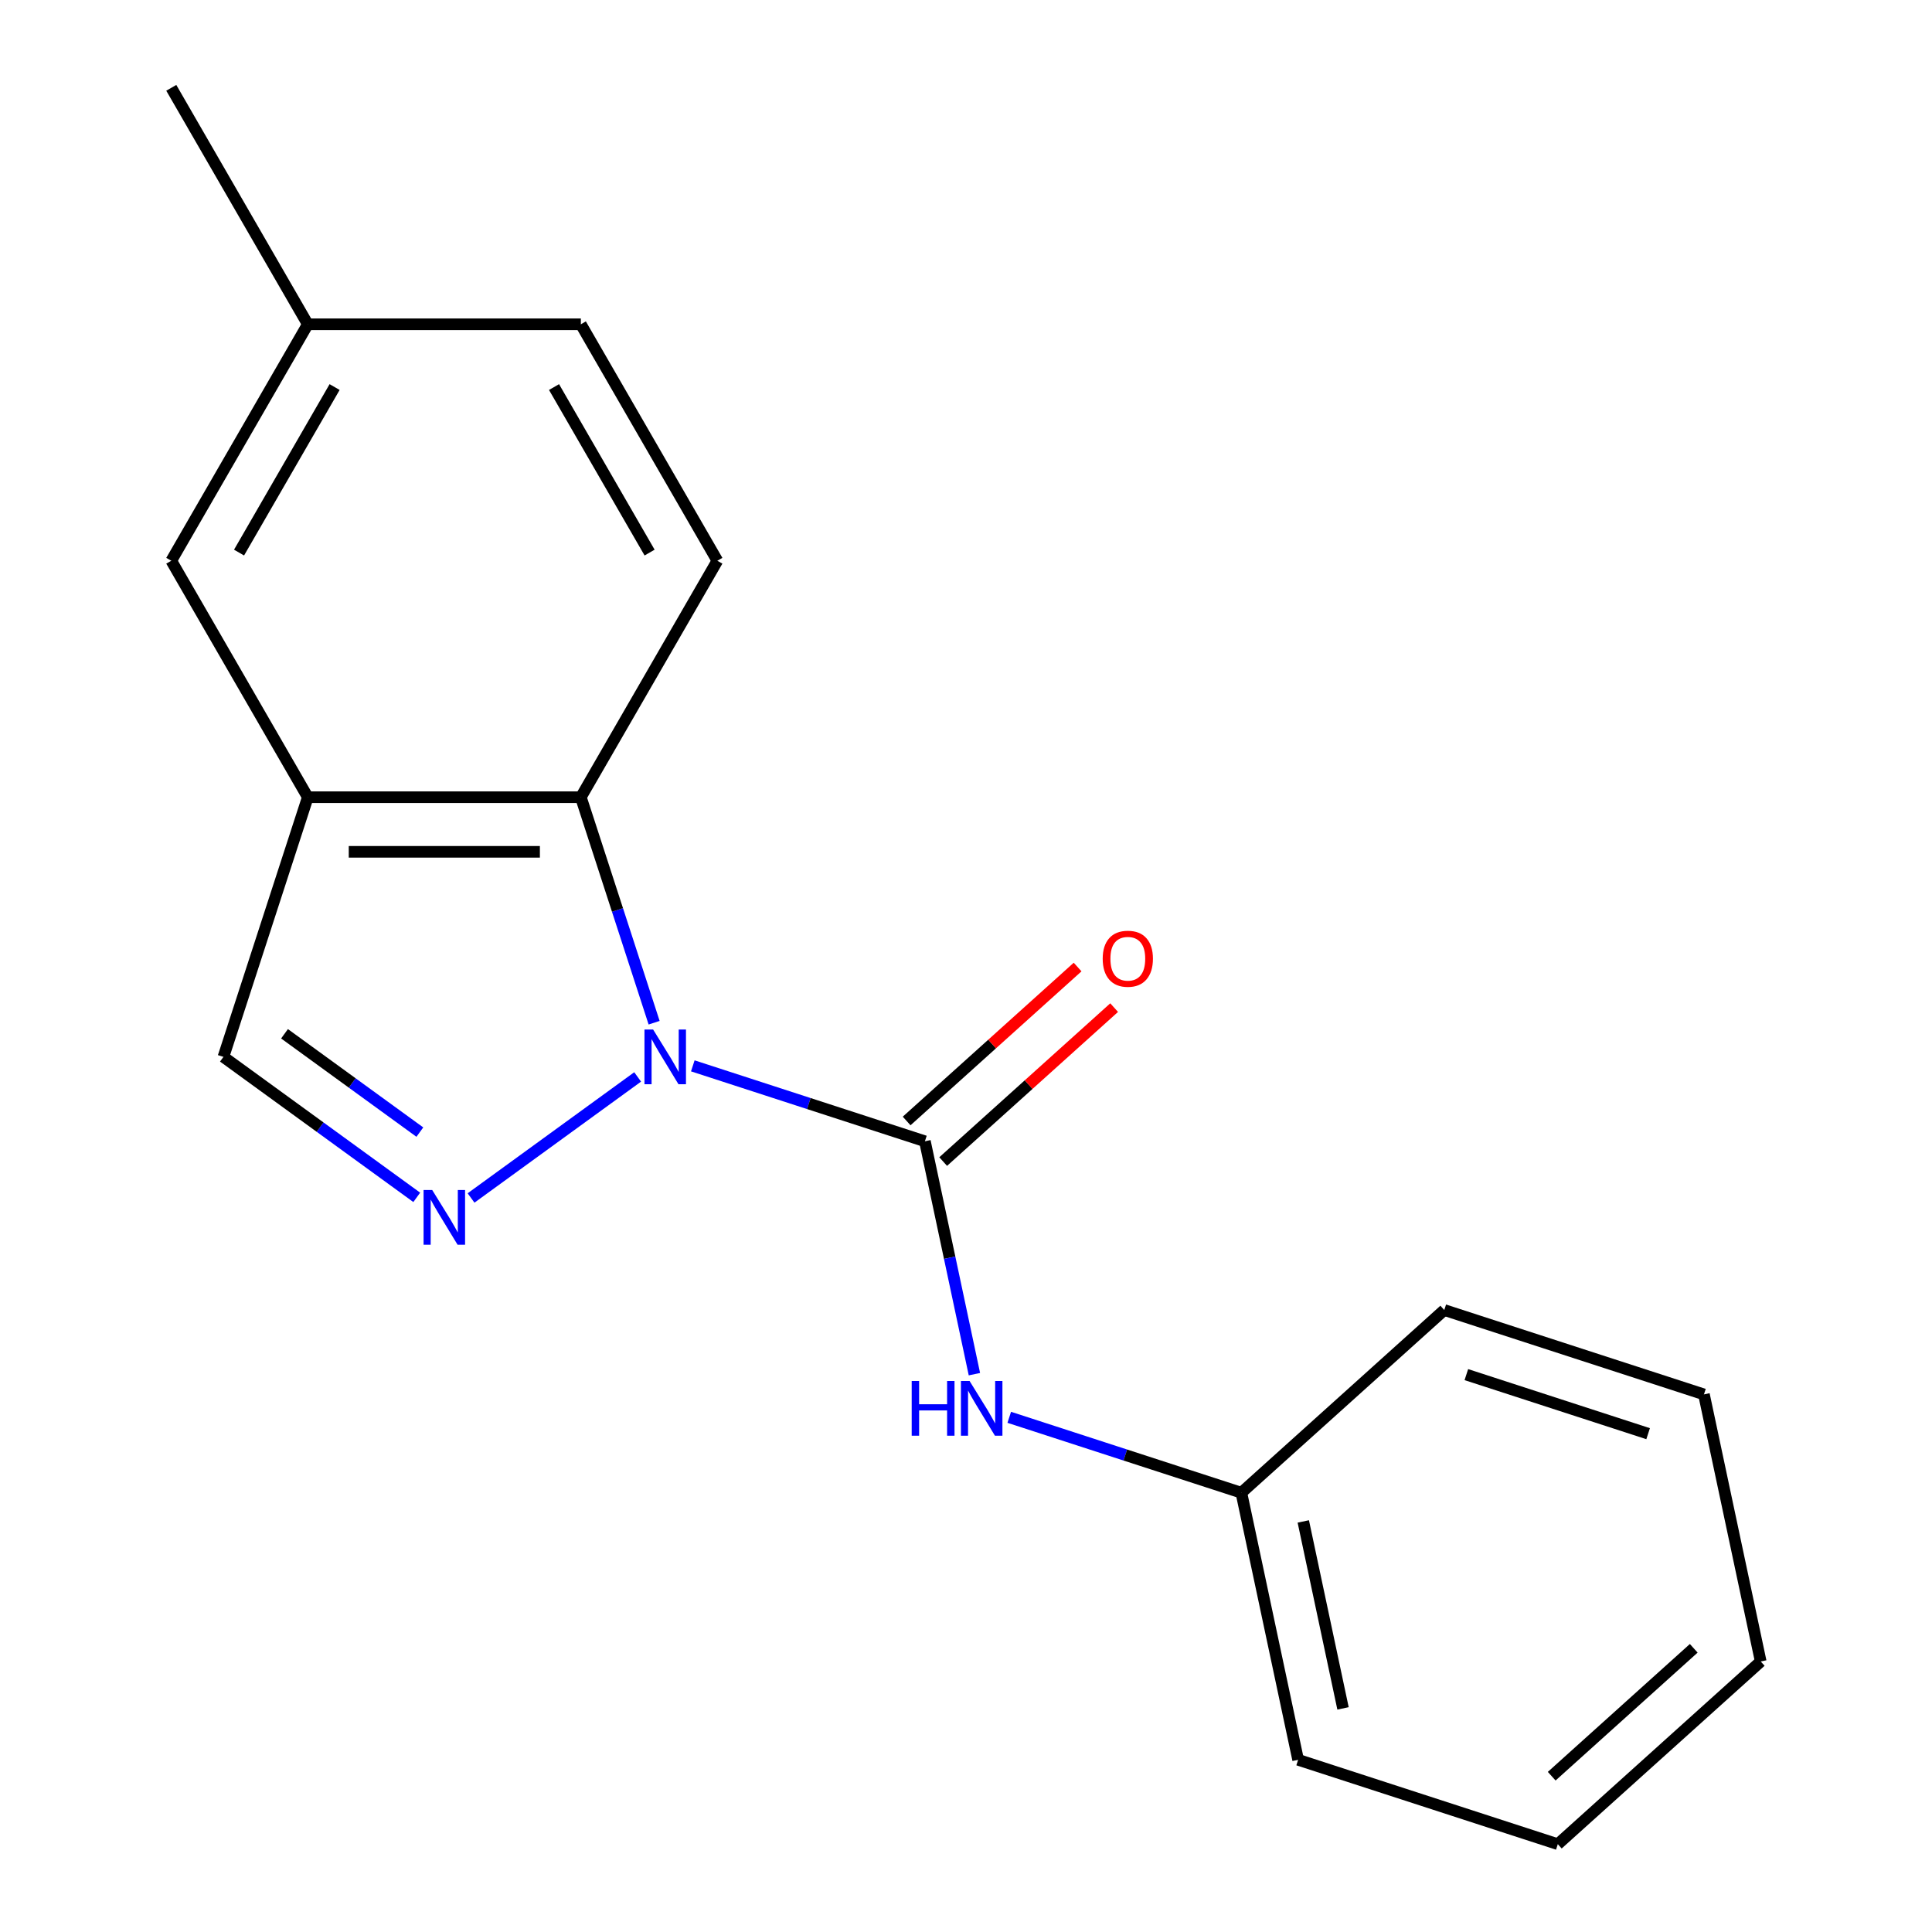 <?xml version='1.0' encoding='iso-8859-1'?>
<svg version='1.1' baseProfile='full'
              xmlns='http://www.w3.org/2000/svg'
                      xmlns:rdkit='http://www.rdkit.org/xml'
                      xmlns:xlink='http://www.w3.org/1999/xlink'
                  xml:space='preserve'
width='1000px' height='1000px' viewBox='0 0 1000 1000'>
<!-- END OF HEADER -->
<rect style='opacity:1.0;fill:#FFFFFF;stroke:none' width='1000' height='1000' x='0' y='0'> </rect>
<path class='bond-0' d='M 358.592,551.685 L 418.661,571.202' style='fill:none;fill-rule:evenodd;stroke:#0000FF;stroke-width:6px;stroke-linecap:butt;stroke-linejoin:miter;stroke-opacity:1' />
<path class='bond-0' d='M 418.661,571.202 L 478.73,590.72' style='fill:none;fill-rule:evenodd;stroke:#000000;stroke-width:6px;stroke-linecap:butt;stroke-linejoin:miter;stroke-opacity:1' />
<path class='bond-1' d='M 330.045,557.417 L 243.814,620.068' style='fill:none;fill-rule:evenodd;stroke:#0000FF;stroke-width:6px;stroke-linecap:butt;stroke-linejoin:miter;stroke-opacity:1' />
<path class='bond-2' d='M 338.57,529.354 L 319.608,470.995' style='fill:none;fill-rule:evenodd;stroke:#0000FF;stroke-width:6px;stroke-linecap:butt;stroke-linejoin:miter;stroke-opacity:1' />
<path class='bond-2' d='M 319.608,470.995 L 300.646,412.636' style='fill:none;fill-rule:evenodd;stroke:#000000;stroke-width:6px;stroke-linecap:butt;stroke-linejoin:miter;stroke-opacity:1' />
<path class='bond-5' d='M 478.73,590.72 L 491.541,650.993' style='fill:none;fill-rule:evenodd;stroke:#000000;stroke-width:6px;stroke-linecap:butt;stroke-linejoin:miter;stroke-opacity:1' />
<path class='bond-5' d='M 491.541,650.993 L 504.353,711.267' style='fill:none;fill-rule:evenodd;stroke:#0000FF;stroke-width:6px;stroke-linecap:butt;stroke-linejoin:miter;stroke-opacity:1' />
<path class='bond-7' d='M 488.186,601.223 L 532.433,561.383' style='fill:none;fill-rule:evenodd;stroke:#000000;stroke-width:6px;stroke-linecap:butt;stroke-linejoin:miter;stroke-opacity:1' />
<path class='bond-7' d='M 532.433,561.383 L 576.68,521.542' style='fill:none;fill-rule:evenodd;stroke:#FF0000;stroke-width:6px;stroke-linecap:butt;stroke-linejoin:miter;stroke-opacity:1' />
<path class='bond-7' d='M 469.273,580.217 L 513.52,540.377' style='fill:none;fill-rule:evenodd;stroke:#000000;stroke-width:6px;stroke-linecap:butt;stroke-linejoin:miter;stroke-opacity:1' />
<path class='bond-7' d='M 513.52,540.377 L 557.767,500.537' style='fill:none;fill-rule:evenodd;stroke:#FF0000;stroke-width:6px;stroke-linecap:butt;stroke-linejoin:miter;stroke-opacity:1' />
<path class='bond-4' d='M 215.708,619.748 L 165.676,583.398' style='fill:none;fill-rule:evenodd;stroke:#0000FF;stroke-width:6px;stroke-linecap:butt;stroke-linejoin:miter;stroke-opacity:1' />
<path class='bond-4' d='M 165.676,583.398 L 115.645,547.047' style='fill:none;fill-rule:evenodd;stroke:#000000;stroke-width:6px;stroke-linecap:butt;stroke-linejoin:miter;stroke-opacity:1' />
<path class='bond-4' d='M 217.313,585.975 L 182.291,560.53' style='fill:none;fill-rule:evenodd;stroke:#0000FF;stroke-width:6px;stroke-linecap:butt;stroke-linejoin:miter;stroke-opacity:1' />
<path class='bond-4' d='M 182.291,560.53 L 147.268,535.085' style='fill:none;fill-rule:evenodd;stroke:#000000;stroke-width:6px;stroke-linecap:butt;stroke-linejoin:miter;stroke-opacity:1' />
<path class='bond-3' d='M 300.646,412.636 L 159.317,412.636' style='fill:none;fill-rule:evenodd;stroke:#000000;stroke-width:6px;stroke-linecap:butt;stroke-linejoin:miter;stroke-opacity:1' />
<path class='bond-3' d='M 279.446,440.902 L 180.517,440.902' style='fill:none;fill-rule:evenodd;stroke:#000000;stroke-width:6px;stroke-linecap:butt;stroke-linejoin:miter;stroke-opacity:1' />
<path class='bond-6' d='M 300.646,412.636 L 371.31,290.242' style='fill:none;fill-rule:evenodd;stroke:#000000;stroke-width:6px;stroke-linecap:butt;stroke-linejoin:miter;stroke-opacity:1' />
<path class='bond-8' d='M 159.317,412.636 L 88.653,290.242' style='fill:none;fill-rule:evenodd;stroke:#000000;stroke-width:6px;stroke-linecap:butt;stroke-linejoin:miter;stroke-opacity:1' />
<path class='bond-18' d='M 159.317,412.636 L 115.645,547.047' style='fill:none;fill-rule:evenodd;stroke:#000000;stroke-width:6px;stroke-linecap:butt;stroke-linejoin:miter;stroke-opacity:1' />
<path class='bond-9' d='M 522.387,733.598 L 582.456,753.115' style='fill:none;fill-rule:evenodd;stroke:#0000FF;stroke-width:6px;stroke-linecap:butt;stroke-linejoin:miter;stroke-opacity:1' />
<path class='bond-9' d='M 582.456,753.115 L 642.524,772.633' style='fill:none;fill-rule:evenodd;stroke:#000000;stroke-width:6px;stroke-linecap:butt;stroke-linejoin:miter;stroke-opacity:1' />
<path class='bond-10' d='M 371.31,290.242 L 300.646,167.848' style='fill:none;fill-rule:evenodd;stroke:#000000;stroke-width:6px;stroke-linecap:butt;stroke-linejoin:miter;stroke-opacity:1' />
<path class='bond-10' d='M 336.231,286.016 L 286.766,200.34' style='fill:none;fill-rule:evenodd;stroke:#000000;stroke-width:6px;stroke-linecap:butt;stroke-linejoin:miter;stroke-opacity:1' />
<path class='bond-19' d='M 88.653,290.242 L 159.317,167.848' style='fill:none;fill-rule:evenodd;stroke:#000000;stroke-width:6px;stroke-linecap:butt;stroke-linejoin:miter;stroke-opacity:1' />
<path class='bond-19' d='M 123.732,286.016 L 173.196,200.34' style='fill:none;fill-rule:evenodd;stroke:#000000;stroke-width:6px;stroke-linecap:butt;stroke-linejoin:miter;stroke-opacity:1' />
<path class='bond-13' d='M 642.524,772.633 L 671.908,910.873' style='fill:none;fill-rule:evenodd;stroke:#000000;stroke-width:6px;stroke-linecap:butt;stroke-linejoin:miter;stroke-opacity:1' />
<path class='bond-13' d='M 674.58,787.492 L 695.149,884.26' style='fill:none;fill-rule:evenodd;stroke:#000000;stroke-width:6px;stroke-linecap:butt;stroke-linejoin:miter;stroke-opacity:1' />
<path class='bond-14' d='M 642.524,772.633 L 747.552,678.066' style='fill:none;fill-rule:evenodd;stroke:#000000;stroke-width:6px;stroke-linecap:butt;stroke-linejoin:miter;stroke-opacity:1' />
<path class='bond-11' d='M 300.646,167.848 L 159.317,167.848' style='fill:none;fill-rule:evenodd;stroke:#000000;stroke-width:6px;stroke-linecap:butt;stroke-linejoin:miter;stroke-opacity:1' />
<path class='bond-12' d='M 159.317,167.848 L 88.653,45.455' style='fill:none;fill-rule:evenodd;stroke:#000000;stroke-width:6px;stroke-linecap:butt;stroke-linejoin:miter;stroke-opacity:1' />
<path class='bond-15' d='M 671.908,910.873 L 806.319,954.545' style='fill:none;fill-rule:evenodd;stroke:#000000;stroke-width:6px;stroke-linecap:butt;stroke-linejoin:miter;stroke-opacity:1' />
<path class='bond-16' d='M 747.552,678.066 L 881.963,721.739' style='fill:none;fill-rule:evenodd;stroke:#000000;stroke-width:6px;stroke-linecap:butt;stroke-linejoin:miter;stroke-opacity:1' />
<path class='bond-16' d='M 758.979,711.499 L 853.067,742.07' style='fill:none;fill-rule:evenodd;stroke:#000000;stroke-width:6px;stroke-linecap:butt;stroke-linejoin:miter;stroke-opacity:1' />
<path class='bond-20' d='M 806.319,954.545 L 911.347,859.978' style='fill:none;fill-rule:evenodd;stroke:#000000;stroke-width:6px;stroke-linecap:butt;stroke-linejoin:miter;stroke-opacity:1' />
<path class='bond-20' d='M 803.16,919.355 L 876.679,853.158' style='fill:none;fill-rule:evenodd;stroke:#000000;stroke-width:6px;stroke-linecap:butt;stroke-linejoin:miter;stroke-opacity:1' />
<path class='bond-17' d='M 881.963,721.739 L 911.347,859.978' style='fill:none;fill-rule:evenodd;stroke:#000000;stroke-width:6px;stroke-linecap:butt;stroke-linejoin:miter;stroke-opacity:1' />
<path  class='atom-0' d='M 338.058 532.887
L 347.338 547.887
Q 348.258 549.367, 349.738 552.047
Q 351.218 554.727, 351.298 554.887
L 351.298 532.887
L 355.058 532.887
L 355.058 561.207
L 351.178 561.207
L 341.218 544.807
Q 340.058 542.887, 338.818 540.687
Q 337.618 538.487, 337.258 537.807
L 337.258 561.207
L 333.578 561.207
L 333.578 532.887
L 338.058 532.887
' fill='#0000FF'/>
<path  class='atom-2' d='M 223.721 615.958
L 233.001 630.958
Q 233.921 632.438, 235.401 635.118
Q 236.881 637.798, 236.961 637.958
L 236.961 615.958
L 240.721 615.958
L 240.721 644.278
L 236.841 644.278
L 226.881 627.878
Q 225.721 625.958, 224.481 623.758
Q 223.281 621.558, 222.921 620.878
L 222.921 644.278
L 219.241 644.278
L 219.241 615.958
L 223.721 615.958
' fill='#0000FF'/>
<path  class='atom-6' d='M 471.893 714.8
L 475.733 714.8
L 475.733 726.84
L 490.213 726.84
L 490.213 714.8
L 494.053 714.8
L 494.053 743.12
L 490.213 743.12
L 490.213 730.04
L 475.733 730.04
L 475.733 743.12
L 471.893 743.12
L 471.893 714.8
' fill='#0000FF'/>
<path  class='atom-6' d='M 501.853 714.8
L 511.133 729.8
Q 512.053 731.28, 513.533 733.96
Q 515.013 736.64, 515.093 736.8
L 515.093 714.8
L 518.853 714.8
L 518.853 743.12
L 514.973 743.12
L 505.013 726.72
Q 503.853 724.8, 502.613 722.6
Q 501.413 720.4, 501.053 719.72
L 501.053 743.12
L 497.373 743.12
L 497.373 714.8
L 501.853 714.8
' fill='#0000FF'/>
<path  class='atom-8' d='M 570.757 496.233
Q 570.757 489.433, 574.117 485.633
Q 577.477 481.833, 583.757 481.833
Q 590.037 481.833, 593.397 485.633
Q 596.757 489.433, 596.757 496.233
Q 596.757 503.113, 593.357 507.033
Q 589.957 510.913, 583.757 510.913
Q 577.517 510.913, 574.117 507.033
Q 570.757 503.153, 570.757 496.233
M 583.757 507.713
Q 588.077 507.713, 590.397 504.833
Q 592.757 501.913, 592.757 496.233
Q 592.757 490.673, 590.397 487.873
Q 588.077 485.033, 583.757 485.033
Q 579.437 485.033, 577.077 487.833
Q 574.757 490.633, 574.757 496.233
Q 574.757 501.953, 577.077 504.833
Q 579.437 507.713, 583.757 507.713
' fill='#FF0000'/>
</svg>
